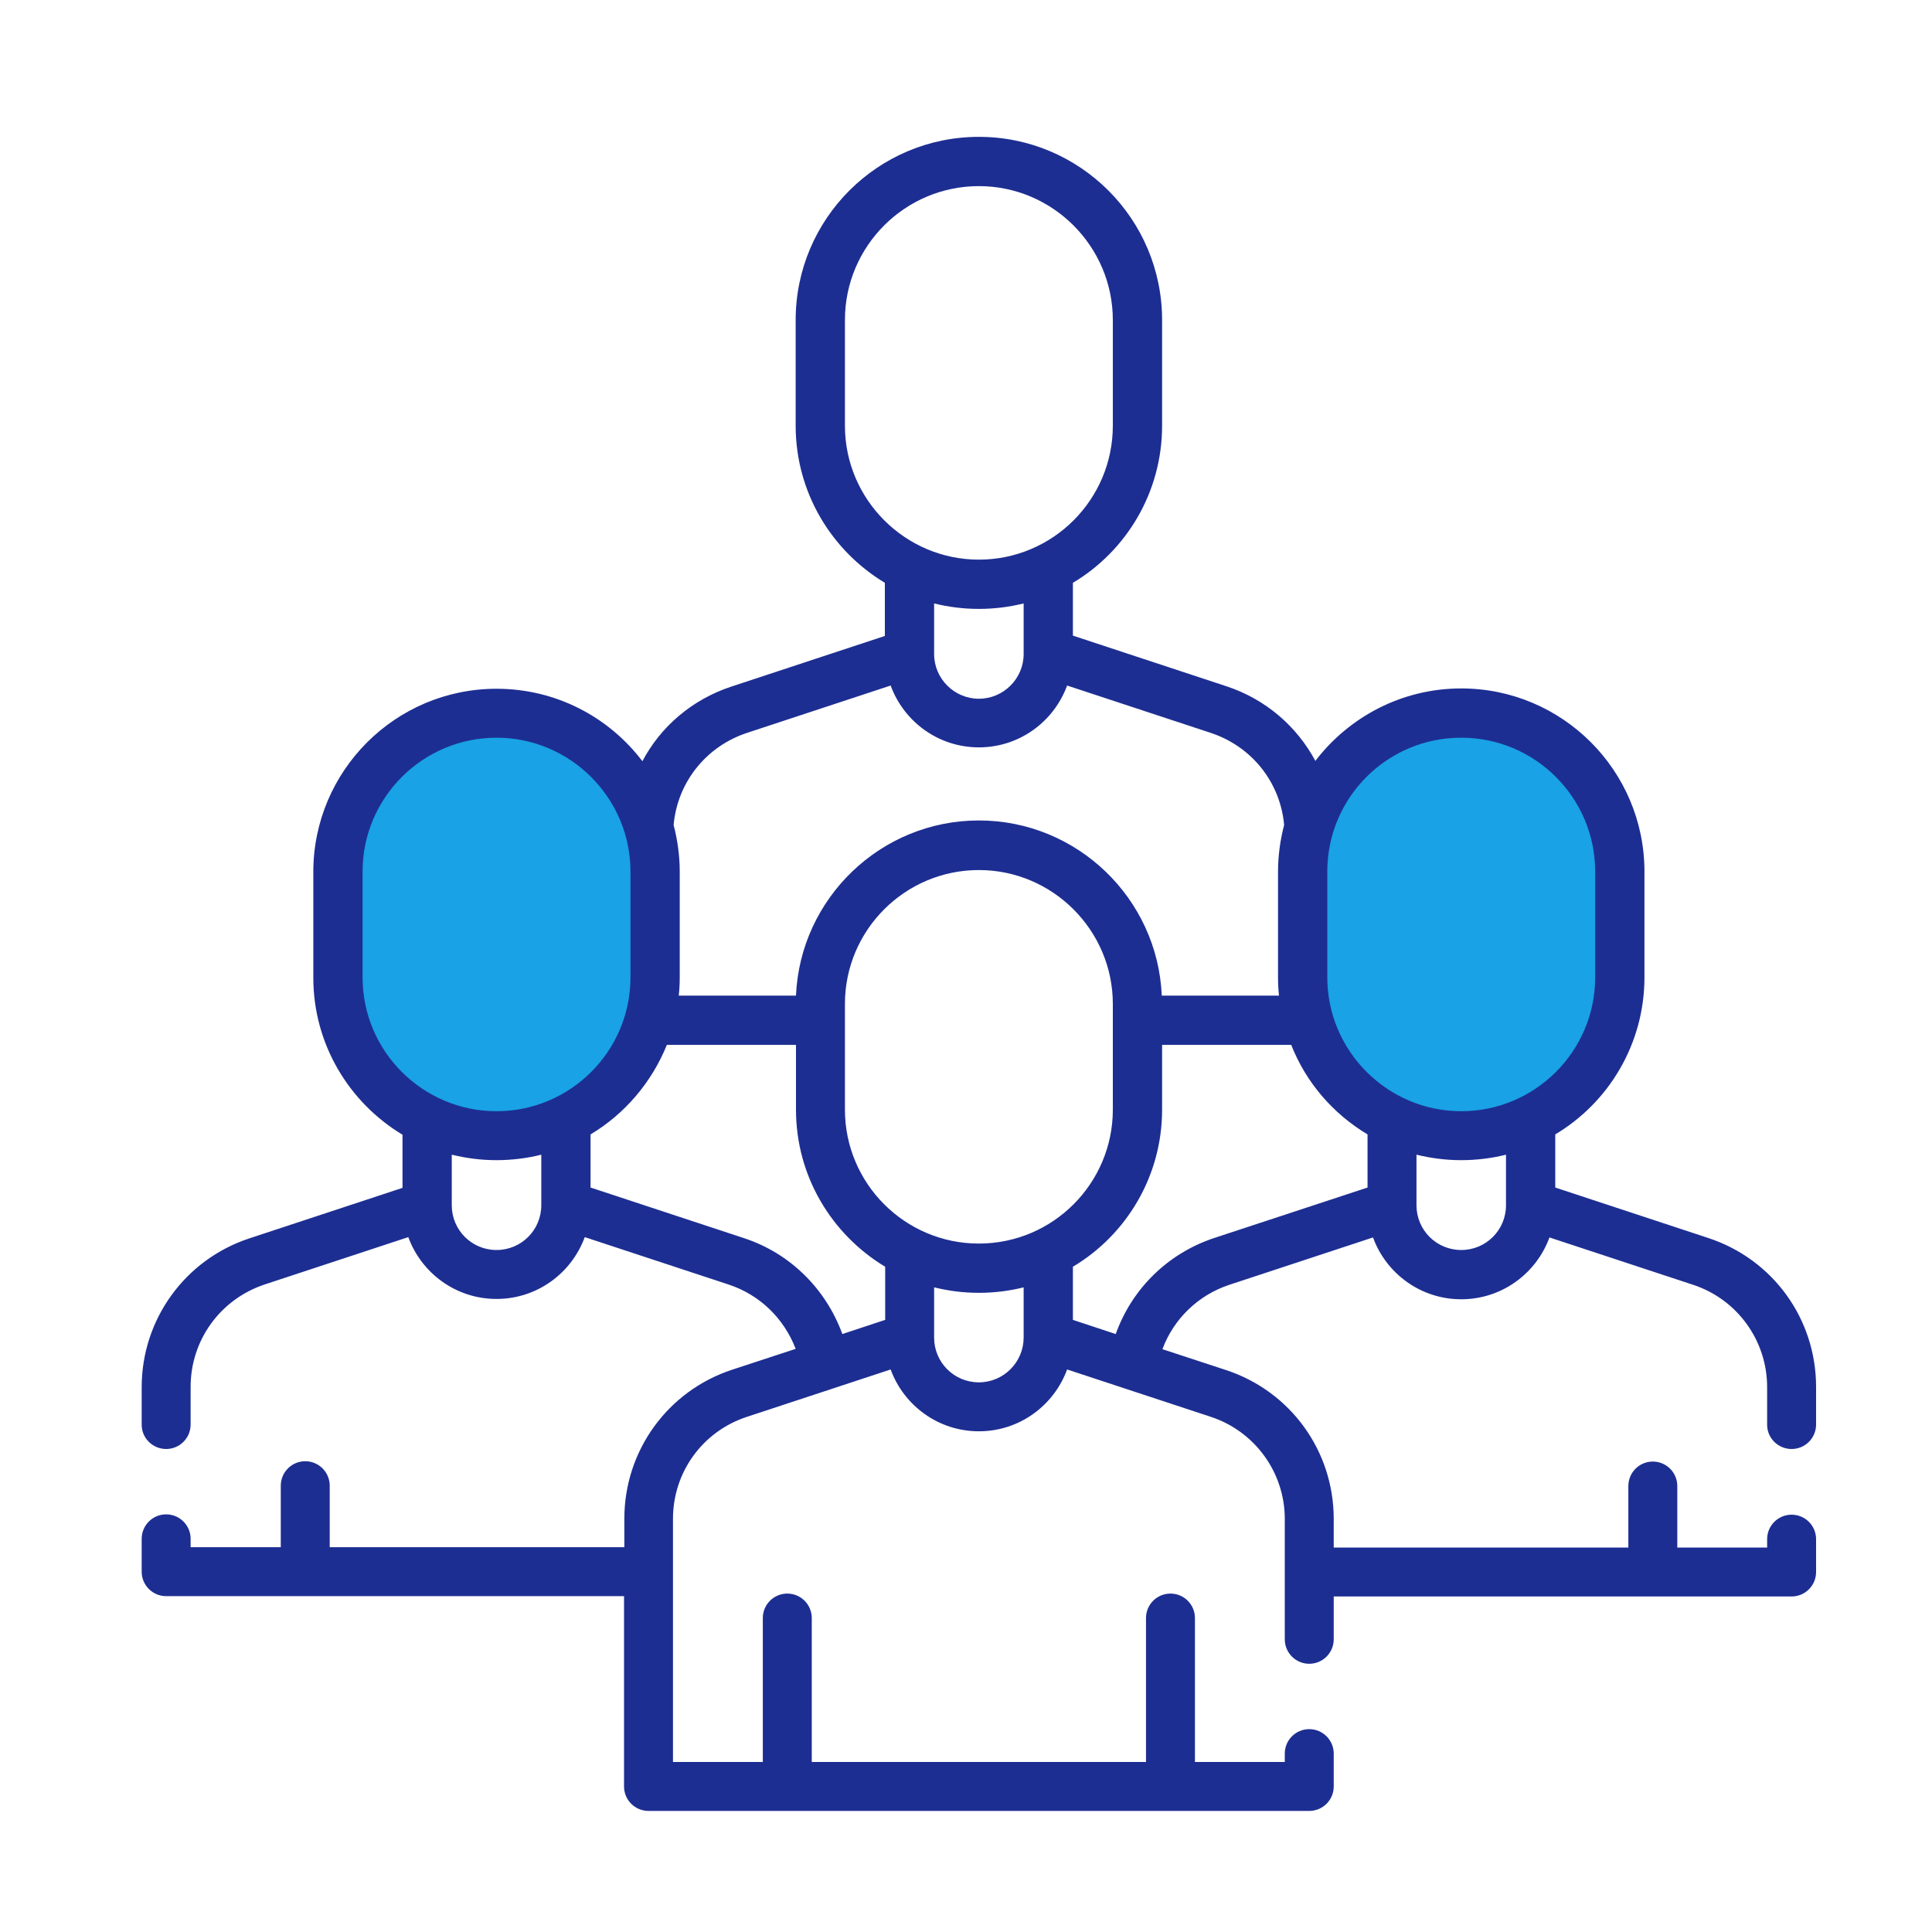 <?xml version="1.0" encoding="UTF-8"?> <!-- Generator: Adobe Illustrator 24.0.0, SVG Export Plug-In . SVG Version: 6.00 Build 0) --> <svg xmlns="http://www.w3.org/2000/svg" xmlns:xlink="http://www.w3.org/1999/xlink" id="Layer_1" x="0px" y="0px" viewBox="0 0 60 60" style="enable-background:new 0 0 60 60;" xml:space="preserve"> <style type="text/css"> .st0{fill:#19A2E5;} .st1{fill:#1D2E92;} </style> <g> <path class="st0" d="M16.57,34.52H14.4c-1.93,0-3.49-1.56-3.49-3.49V26c0-1.93,1.56-3.49,3.49-3.49h2.18 c1.93,0,3.49,1.56,3.49,3.49v5.03C20.06,32.95,18.5,34.52,16.57,34.52z"></path> <path class="st0" d="M46.47,34.71h-2.18c-1.93,0-3.49-1.56-3.49-3.49V26.2c0-1.93,1.56-3.49,3.49-3.49h2.18 c1.93,0,3.49,1.56,3.49,3.49v5.03C49.95,33.15,48.39,34.71,46.47,34.71z"></path> <path class="st1" d="M55.64,45c0.42,0,0.76-0.34,0.76-0.76v-1.17c0-2.11-1.34-3.96-3.34-4.62l-4.76-1.57v-1.65 c1.66-0.99,2.77-2.81,2.77-4.88v-3.28c0-3.14-2.55-5.69-5.69-5.69c-1.85,0-3.49,0.89-4.53,2.25c-0.58-1.08-1.55-1.92-2.77-2.32 l-4.76-1.57V18.1c1.66-0.99,2.77-2.81,2.77-4.88V9.94c0-3.14-2.55-5.69-5.69-5.69s-5.69,2.55-5.69,5.69v3.28 c0,2.07,1.11,3.88,2.77,4.88v1.65l-4.76,1.57c-1.22,0.4-2.2,1.24-2.77,2.32c-1.04-1.37-2.68-2.25-4.53-2.25 c-3.14,0-5.69,2.55-5.69,5.69v3.28c0,2.07,1.11,3.88,2.77,4.88v1.65l-4.76,1.57c-2,0.66-3.34,2.52-3.34,4.62v1.17 C4.4,44.66,4.74,45,5.16,45s0.76-0.34,0.76-0.76v-1.17c0-1.45,0.92-2.72,2.3-3.18l4.46-1.47c0.41,1.12,1.48,1.92,2.74,1.92 c1.26,0,2.33-0.8,2.74-1.92l4.46,1.47c0.98,0.32,1.73,1.06,2.09,2l-1.98,0.65c-2,0.66-3.34,2.52-3.34,4.62v0.89h-9.15v-1.91 c0-0.42-0.34-0.76-0.76-0.76s-0.76,0.34-0.76,0.76v1.91H5.92v-0.26c0-0.42-0.34-0.76-0.76-0.76S4.4,47.37,4.4,47.79v1.02 c0,0.42,0.34,0.76,0.76,0.76h14.22v5.91c0,0.42,0.34,0.76,0.76,0.76h20.52c0.42,0,0.76-0.34,0.76-0.76v-1.02 c0-0.42-0.34-0.76-0.76-0.76s-0.76,0.34-0.76,0.76v0.26h-2.79v-4.47c0-0.42-0.34-0.76-0.76-0.76s-0.76,0.34-0.76,0.76v4.47H25.21 v-4.47c0-0.42-0.34-0.76-0.76-0.76c-0.42,0-0.76,0.34-0.76,0.76v4.47H20.9v-7.55c0-1.45,0.92-2.72,2.3-3.17l4.46-1.47 c0.41,1.12,1.48,1.92,2.74,1.92c1.26,0,2.33-0.8,2.74-1.92L37.6,44c1.37,0.45,2.3,1.73,2.3,3.17v3.74c0,0.42,0.34,0.76,0.76,0.76 s0.76-0.34,0.76-0.76v-1.33h14.22c0.42,0,0.76-0.34,0.76-0.76V47.8c0-0.42-0.34-0.76-0.76-0.76c-0.42,0-0.76,0.34-0.76,0.76v0.26 h-2.79v-1.91c0-0.42-0.34-0.76-0.76-0.76s-0.76,0.34-0.76,0.76v1.91h-9.15v-0.89c0-2.11-1.34-3.96-3.34-4.62l-1.98-0.65 c0.35-0.94,1.11-1.68,2.08-2l4.46-1.47c0.41,1.12,1.48,1.92,2.74,1.92c1.26,0,2.33-0.8,2.74-1.92l4.46,1.47 c1.37,0.45,2.3,1.73,2.3,3.18v1.17C54.88,44.66,55.22,45,55.64,45L55.64,45z M45.38,22.91c2.3,0,4.16,1.87,4.16,4.16v3.28 c0,2.3-1.87,4.16-4.16,4.16s-4.16-1.87-4.16-4.16v-3.28C41.22,24.77,43.08,22.91,45.38,22.91L45.38,22.91z M26.24,13.22V9.94 c0-2.3,1.87-4.16,4.16-4.16s4.16,1.87,4.16,4.16v3.28c0,2.3-1.87,4.16-4.16,4.16S26.24,15.51,26.24,13.22L26.24,13.22z M30.4,18.91 c0.48,0,0.95-0.06,1.39-0.17v1.55c0,0.01,0,0.01,0,0.02c0,0.77-0.63,1.39-1.39,1.39s-1.39-0.62-1.39-1.39c0-0.01,0-0.01,0-0.02 v-1.55C29.45,18.85,29.92,18.91,30.4,18.91L30.4,18.91z M23.2,22.76l4.46-1.47c0.41,1.12,1.48,1.92,2.74,1.92s2.33-0.8,2.74-1.92 l4.46,1.47c1.27,0.42,2.16,1.53,2.28,2.86c-0.12,0.46-0.19,0.95-0.19,1.45v3.28c0,0.19,0.01,0.38,0.03,0.57h-3.64 c-0.13-3.02-2.63-5.44-5.68-5.44s-5.55,2.42-5.68,5.44h-3.64c0.02-0.19,0.03-0.38,0.03-0.57v-3.28c0-0.5-0.07-0.99-0.19-1.45 C21.04,24.29,21.93,23.18,23.2,22.76L23.2,22.76z M30.4,38.62c-2.3,0-4.16-1.87-4.16-4.16v-3.28c0-2.3,1.87-4.16,4.16-4.16 s4.16,1.87,4.16,4.16v3.28C34.56,36.75,32.7,38.62,30.4,38.62z M11.26,30.35v-3.28c0-2.3,1.87-4.16,4.16-4.16s4.16,1.87,4.16,4.16 v3.28c0,2.3-1.87,4.16-4.16,4.16S11.26,32.65,11.26,30.35L11.26,30.35z M16.81,37.43c0,0.77-0.62,1.39-1.39,1.39 s-1.39-0.62-1.39-1.39v-1.57c0.45,0.11,0.91,0.17,1.39,0.17c0.48,0,0.95-0.06,1.39-0.17V37.43z M23.1,38.45l-4.76-1.57v-1.65 c1.07-0.64,1.9-1.62,2.37-2.78h4.01v2.01c0,2.07,1.11,3.88,2.77,4.88v1.65l-1.33,0.44C25.65,40.03,24.54,38.92,23.1,38.45 L23.1,38.45z M30.4,42.93c-0.77,0-1.39-0.62-1.39-1.39v-0.01c0,0,0,0,0,0v-1.55c0.45,0.11,0.91,0.17,1.39,0.17 c0.48,0,0.95-0.06,1.39-0.17v1.55v0v0.01C31.79,42.3,31.17,42.93,30.4,42.93L30.4,42.93z M37.7,38.45 c-1.44,0.48-2.55,1.58-3.05,2.98l-1.33-0.44v-1.65c1.66-0.99,2.77-2.81,2.77-4.88v-2.01h4.01c0.46,1.17,1.3,2.14,2.37,2.78v1.65 L37.7,38.45z M45.38,38.82c-0.77,0-1.39-0.62-1.39-1.39v-1.57c0.45,0.11,0.91,0.17,1.39,0.17c0.48,0,0.95-0.06,1.39-0.17v1.57 C46.77,38.2,46.15,38.82,45.38,38.82z"></path> </g> </svg> 